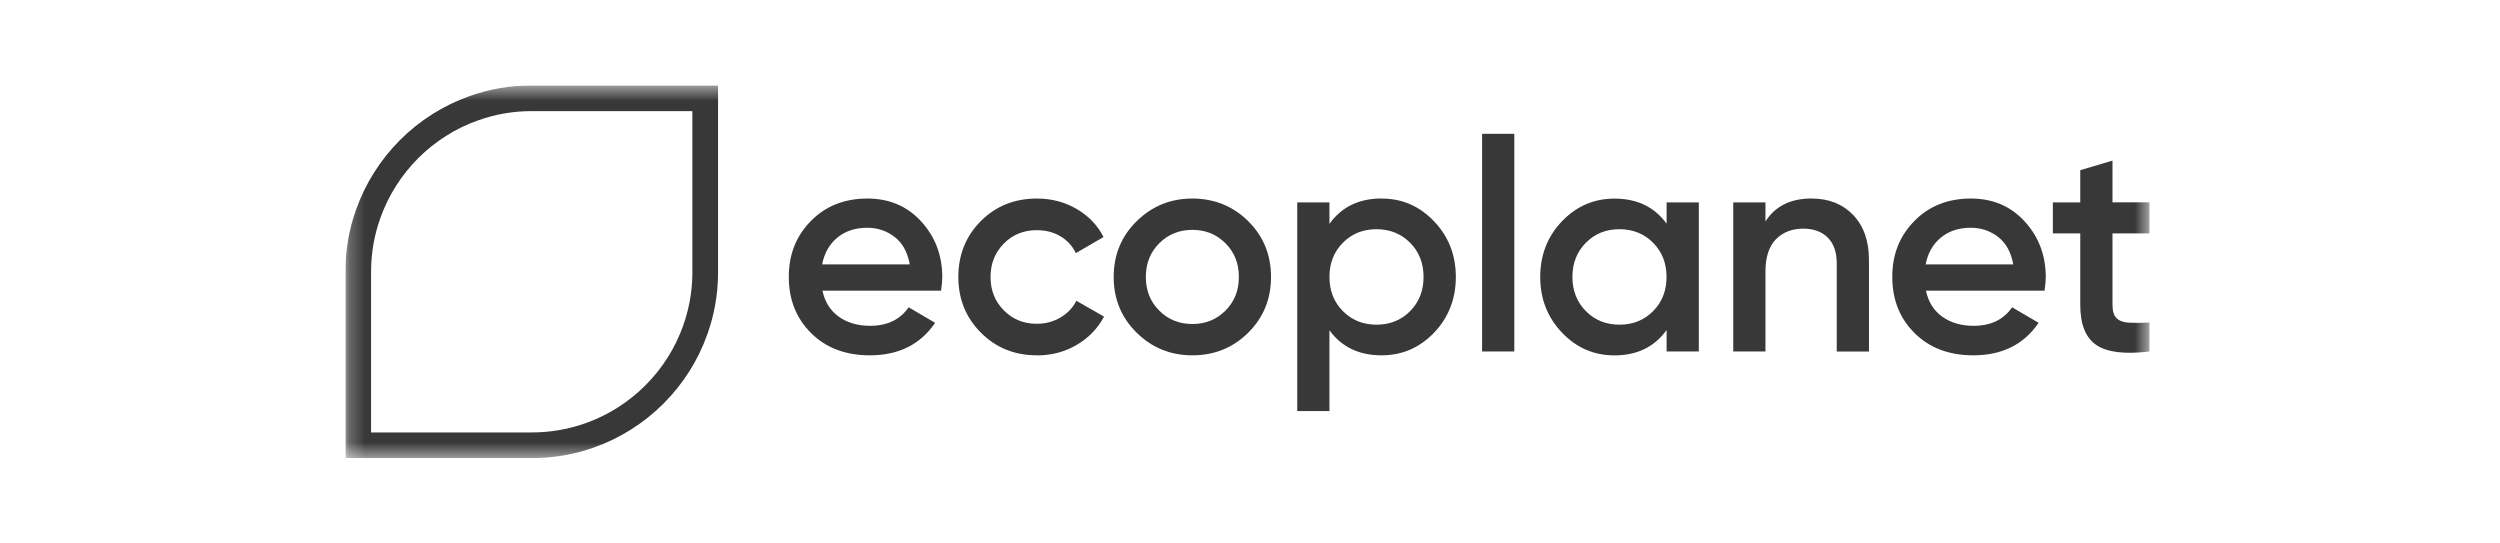 <svg width="161" height="35" viewBox="0 0 161 35" fill="none" xmlns="http://www.w3.org/2000/svg">
<g clip-path="url(#clip0_2011_368)">
<mask id="mask0_2011_368" style="mask-type:luminance" maskUnits="userSpaceOnUse" x="22" y="5" width="117" height="25">
<path d="M138.424 5.5H22.242V29.503H138.424V5.5Z" fill="white"/>
</mask>
<g mask="url(#mask0_2011_368)">
<path d="M52.965 18.717C53.12 19.445 53.472 20.007 54.022 20.398C54.572 20.789 55.245 20.982 56.038 20.982C57.138 20.982 57.966 20.587 58.516 19.79L60.222 20.789C59.274 22.182 57.873 22.883 56.019 22.883C54.459 22.883 53.197 22.407 52.238 21.454C51.278 20.502 50.798 19.294 50.798 17.835C50.798 16.375 51.27 15.202 52.218 14.234C53.166 13.266 54.382 12.786 55.864 12.786C57.273 12.786 58.426 13.278 59.328 14.265C60.23 15.252 60.683 16.449 60.683 17.854C60.683 18.071 60.656 18.361 60.605 18.717H52.965ZM52.946 17.029H58.589C58.45 16.247 58.124 15.659 57.621 15.264C57.114 14.869 56.522 14.668 55.845 14.668C55.078 14.668 54.436 14.881 53.925 15.303C53.414 15.725 53.085 16.302 52.946 17.029Z" fill="#383838"/>
<path d="M66.787 22.883C65.339 22.883 64.135 22.395 63.168 21.424C62.2 20.452 61.716 19.256 61.716 17.835C61.716 16.414 62.2 15.202 63.168 14.234C64.135 13.266 65.339 12.786 66.787 12.786C67.719 12.786 68.571 13.011 69.341 13.46C70.107 13.909 70.684 14.509 71.067 15.264L69.283 16.302C69.066 15.841 68.737 15.481 68.292 15.217C67.851 14.954 67.34 14.823 66.767 14.823C65.923 14.823 65.215 15.109 64.646 15.686C64.077 16.263 63.791 16.979 63.791 17.838C63.791 18.698 64.077 19.414 64.646 19.987C65.215 20.564 65.923 20.851 66.767 20.851C67.328 20.851 67.839 20.715 68.292 20.448C68.745 20.181 69.089 19.821 69.318 19.372L71.102 20.39C70.692 21.156 70.103 21.764 69.337 22.213C68.571 22.663 67.719 22.887 66.783 22.887L66.787 22.883Z" fill="#383838"/>
<path d="M76.788 22.883C75.379 22.883 74.183 22.395 73.2 21.424C72.213 20.452 71.721 19.256 71.721 17.835C71.721 16.414 72.213 15.217 73.2 14.246C74.187 13.274 75.383 12.786 76.788 12.786C78.193 12.786 79.408 13.274 80.387 14.246C81.366 15.217 81.854 16.414 81.854 17.835C81.854 19.256 81.366 20.452 80.387 21.424C79.408 22.395 78.208 22.883 76.788 22.883ZM74.655 20.003C75.232 20.58 75.94 20.866 76.788 20.866C77.635 20.866 78.344 20.58 78.92 20.003C79.497 19.426 79.783 18.706 79.783 17.835C79.783 16.964 79.497 16.24 78.92 15.667C78.344 15.09 77.635 14.803 76.788 14.803C75.94 14.803 75.232 15.09 74.655 15.667C74.078 16.244 73.792 16.968 73.792 17.835C73.792 18.702 74.078 19.43 74.655 20.003Z" fill="#383838"/>
<path d="M88.976 12.786C90.295 12.786 91.422 13.274 92.355 14.254C93.287 15.233 93.756 16.425 93.756 17.835C93.756 19.244 93.287 20.452 92.355 21.424C91.422 22.395 90.295 22.883 88.976 22.883C87.516 22.883 86.398 22.345 85.616 21.269V26.472H83.542V13.034H85.616V14.416C86.398 13.328 87.516 12.782 88.976 12.782V12.786ZM86.479 20.034C87.056 20.618 87.78 20.909 88.647 20.909C89.514 20.909 90.241 20.618 90.814 20.034C91.391 19.453 91.677 18.717 91.677 17.835C91.677 16.952 91.391 16.22 90.814 15.636C90.237 15.055 89.514 14.761 88.647 14.761C87.78 14.761 87.052 15.051 86.479 15.636C85.903 16.22 85.616 16.952 85.616 17.835C85.616 18.717 85.903 19.449 86.479 20.034Z" fill="#383838"/>
<path d="M95.447 22.635V8.617H97.522V22.635H95.447Z" fill="#383838"/>
<path d="M107.329 13.034H109.404V22.635H107.329V21.253C106.547 22.341 105.429 22.887 103.97 22.887C102.65 22.887 101.523 22.399 100.591 21.42C99.658 20.44 99.19 19.248 99.19 17.839C99.19 16.429 99.658 15.221 100.591 14.25C101.523 13.278 102.65 12.79 103.97 12.79C105.429 12.79 106.547 13.328 107.329 14.405V13.042V13.034ZM102.127 20.034C102.704 20.618 103.428 20.909 104.295 20.909C105.162 20.909 105.889 20.618 106.462 20.034C107.039 19.453 107.325 18.717 107.325 17.835C107.325 16.952 107.039 16.22 106.462 15.636C105.885 15.055 105.162 14.761 104.295 14.761C103.428 14.761 102.7 15.051 102.127 15.636C101.551 16.22 101.264 16.952 101.264 17.835C101.264 18.717 101.551 19.449 102.127 20.034Z" fill="#383838"/>
<path d="M116.676 12.786C117.775 12.786 118.666 13.139 119.343 13.843C120.02 14.548 120.361 15.516 120.361 16.743V22.639H118.286V16.956C118.286 16.24 118.093 15.69 117.71 15.303C117.326 14.919 116.8 14.726 116.134 14.726C115.407 14.726 114.815 14.954 114.369 15.407C113.924 15.86 113.696 16.557 113.696 17.49V22.635H111.621V13.034H113.696V14.261C114.323 13.274 115.314 12.782 116.672 12.782L116.676 12.786Z" fill="#383838"/>
<path d="M124.03 18.717C124.185 19.445 124.537 20.007 125.087 20.398C125.636 20.789 126.31 20.982 127.103 20.982C128.202 20.982 129.031 20.587 129.58 19.79L131.287 20.789C130.339 22.182 128.938 22.883 127.084 22.883C125.524 22.883 124.262 22.407 123.302 21.454C122.342 20.502 121.863 19.294 121.863 17.835C121.863 16.375 122.335 15.202 123.283 14.234C124.231 13.266 125.447 12.786 126.929 12.786C128.338 12.786 129.491 13.278 130.393 14.265C131.295 15.252 131.748 16.449 131.748 17.854C131.748 18.071 131.72 18.361 131.67 18.717H124.03ZM124.011 17.029H129.654C129.514 16.247 129.189 15.659 128.686 15.264C128.179 14.869 127.587 14.668 126.91 14.668C126.143 14.668 125.501 14.881 124.99 15.303C124.479 15.725 124.15 16.302 124.011 17.029Z" fill="#383838"/>
<path d="M138.424 15.032H136.044V19.639C136.044 20.038 136.133 20.32 136.311 20.494C136.489 20.669 136.756 20.762 137.108 20.781C137.46 20.8 137.898 20.796 138.424 20.773V22.635C136.837 22.829 135.699 22.689 135.006 22.221C134.317 21.753 133.969 20.893 133.969 19.639V15.032H132.204V13.034H133.969V10.959L136.044 10.343V13.03H138.424V15.028V15.032Z" fill="#383838"/>
<path d="M34.248 6.328H45.415V17.711C45.395 18.946 45.172 20.13 44.781 21.231V21.233C43.661 24.407 41.141 26.921 37.967 28.042H37.965C36.807 28.452 35.554 28.676 34.248 28.676H23.07V17.506C23.07 16.196 23.293 14.946 23.71 13.781L23.711 13.778C24.831 10.61 27.349 8.086 30.517 6.97L30.521 6.969C31.686 6.552 32.934 6.328 34.248 6.328Z" stroke="#383838" stroke-width="1.655"/>
</g>
</g>
<defs>
<clipPath id="clip0_2011_368">
<rect width="116.516" height="24" fill="white" transform="translate(22.242 5.5)"/>
</clipPath>
</defs>
</svg>
